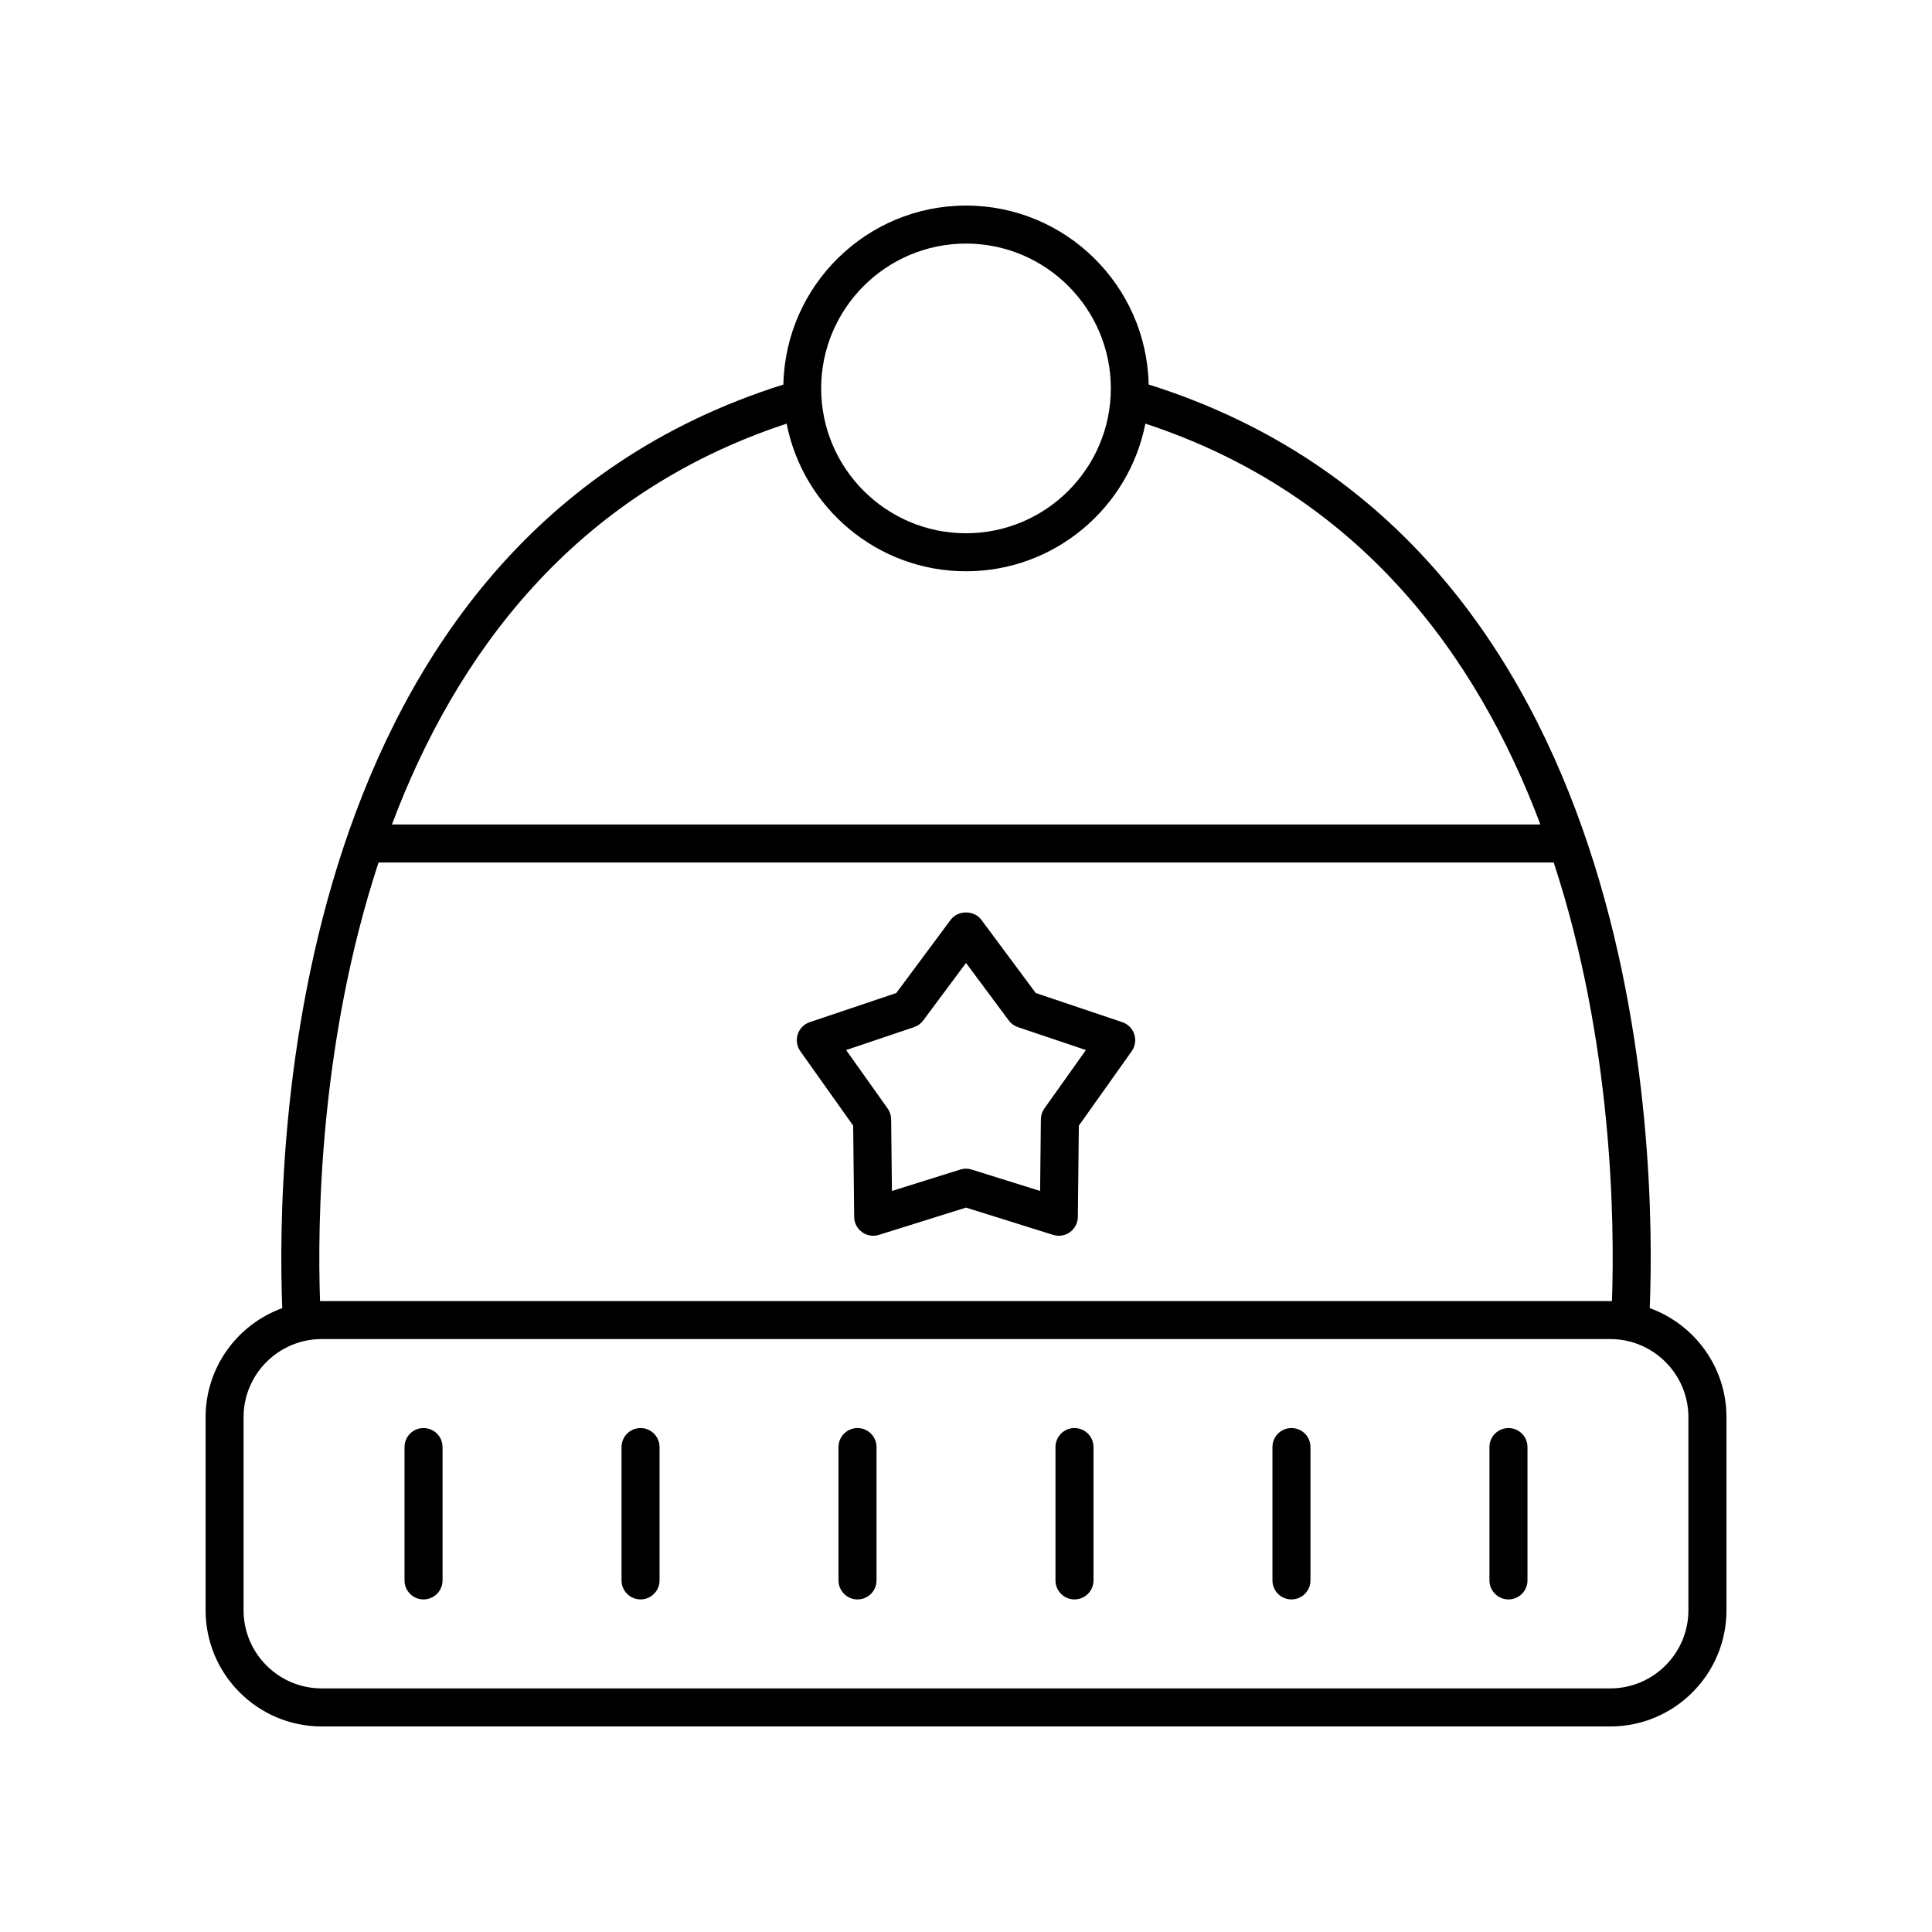 <?xml version="1.0" encoding="UTF-8"?>
<!-- Uploaded to: SVG Repo, www.svgrepo.com, Generator: SVG Repo Mixer Tools -->
<svg fill="#000000" width="800px" height="800px" version="1.1" viewBox="144 144 512 512" xmlns="http://www.w3.org/2000/svg">
 <g>
  <path d="m256.24 522.45c-2.785 0-5.039 2.254-5.039 5.039v35.336c0 2.785 2.254 5.039 5.039 5.039 2.785 0 5.039-2.254 5.039-5.039v-35.336c-0.004-2.785-2.258-5.039-5.039-5.039z"/>
  <path d="m313.75 522.45c-2.785 0-5.039 2.254-5.039 5.039v35.336c0 2.785 2.254 5.039 5.039 5.039s5.039-2.254 5.039-5.039v-35.336c0-2.785-2.254-5.039-5.039-5.039z"/>
  <path d="m371.25 522.45c-2.785 0-5.039 2.254-5.039 5.039v35.336c0 2.785 2.254 5.039 5.039 5.039s5.039-2.254 5.039-5.039v-35.336c0-2.785-2.254-5.039-5.039-5.039z"/>
  <path d="m428.75 522.45c-2.785 0-5.039 2.254-5.039 5.039v35.336c0 2.785 2.254 5.039 5.039 5.039s5.039-2.254 5.039-5.039v-35.336c0-2.785-2.254-5.039-5.039-5.039z"/>
  <path d="m486.25 522.45c-2.785 0-5.039 2.254-5.039 5.039v35.336c0 2.785 2.254 5.039 5.039 5.039s5.039-2.254 5.039-5.039v-35.336c0-2.785-2.254-5.039-5.039-5.039z"/>
  <path d="m543.76 522.45c-2.785 0-5.039 2.254-5.039 5.039v35.336c0 2.785 2.254 5.039 5.039 5.039 2.785 0 5.039-2.254 5.039-5.039v-35.336c-0.004-2.785-2.254-5.039-5.039-5.039z"/>
  <path d="m581.2 490.66c1.672-41.652-0.707-203.2-132.79-244.76-0.555-26.238-22.031-47.422-48.402-47.422-26.375 0-47.852 21.188-48.406 47.43-132.25 41.609-134.42 204.01-132.8 244.76-11.828 4.293-20.316 15.613-20.316 28.91v51.168c0 16.973 13.805 30.781 30.777 30.781h341.49c16.973 0 30.781-13.809 30.781-30.781v-51.168c0-13.301-8.492-24.621-20.328-28.914zm-181.2-282.11c21.16 0 38.383 17.219 38.383 38.383 0 21.164-17.219 38.387-38.383 38.387-21.16 0-38.383-17.219-38.383-38.387 0-21.164 17.219-38.383 38.383-38.383zm-47.535 47.719c4.367 22.266 24.008 39.125 47.535 39.125s43.172-16.859 47.535-39.129c56.855 18.727 87.902 61.562 104.68 106.23h-304.35c16.781-44.652 47.812-87.512 104.6-106.22zm-108.15 116.3h311.44c15.648 47.703 16.164 95.414 15.43 116.25-0.148 0-0.293-0.02-0.441-0.02h-341.49c-0.148 0-0.289 0.02-0.438 0.023-0.719-20.496-0.23-68.359 15.5-116.25zm347.13 198.17c0 11.414-9.289 20.703-20.703 20.703h-341.49c-11.414 0-20.703-9.289-20.703-20.703v-51.168c0-11.414 9.289-20.703 20.703-20.703h341.49c11.414 0 20.703 9.289 20.703 20.703z"/>
  <path d="m370.1 442.31 0.262 24.195c0.02 1.594 0.789 3.086 2.078 4.019 1.289 0.941 2.953 1.215 4.469 0.734l23.094-7.234 23.094 7.234c0.492 0.156 1 0.23 1.504 0.23 1.055 0 2.09-0.328 2.961-0.965 1.289-0.934 2.055-2.426 2.078-4.019l0.262-24.195 14.012-19.734c0.922-1.301 1.176-2.957 0.684-4.473-0.492-1.52-1.672-2.711-3.184-3.219l-22.934-7.723-14.434-19.43c-1.898-2.559-6.188-2.559-8.09 0l-14.434 19.43-22.934 7.723c-1.512 0.508-2.691 1.699-3.184 3.219-0.492 1.516-0.234 3.172 0.684 4.473zm16.133-26.109c0.973-0.324 1.82-0.945 2.434-1.766l11.336-15.25 11.332 15.254c0.613 0.82 1.461 1.441 2.434 1.766l18.004 6.066-11 15.488c-0.594 0.836-0.922 1.836-0.93 2.863l-0.203 18.996-18.129-5.676c-0.496-0.156-1.004-0.234-1.508-0.234-0.508 0-1.012 0.078-1.504 0.23l-18.129 5.676-0.207-18.992c-0.012-1.027-0.336-2.027-0.93-2.863l-11-15.488z"/>
 </g>
</svg>